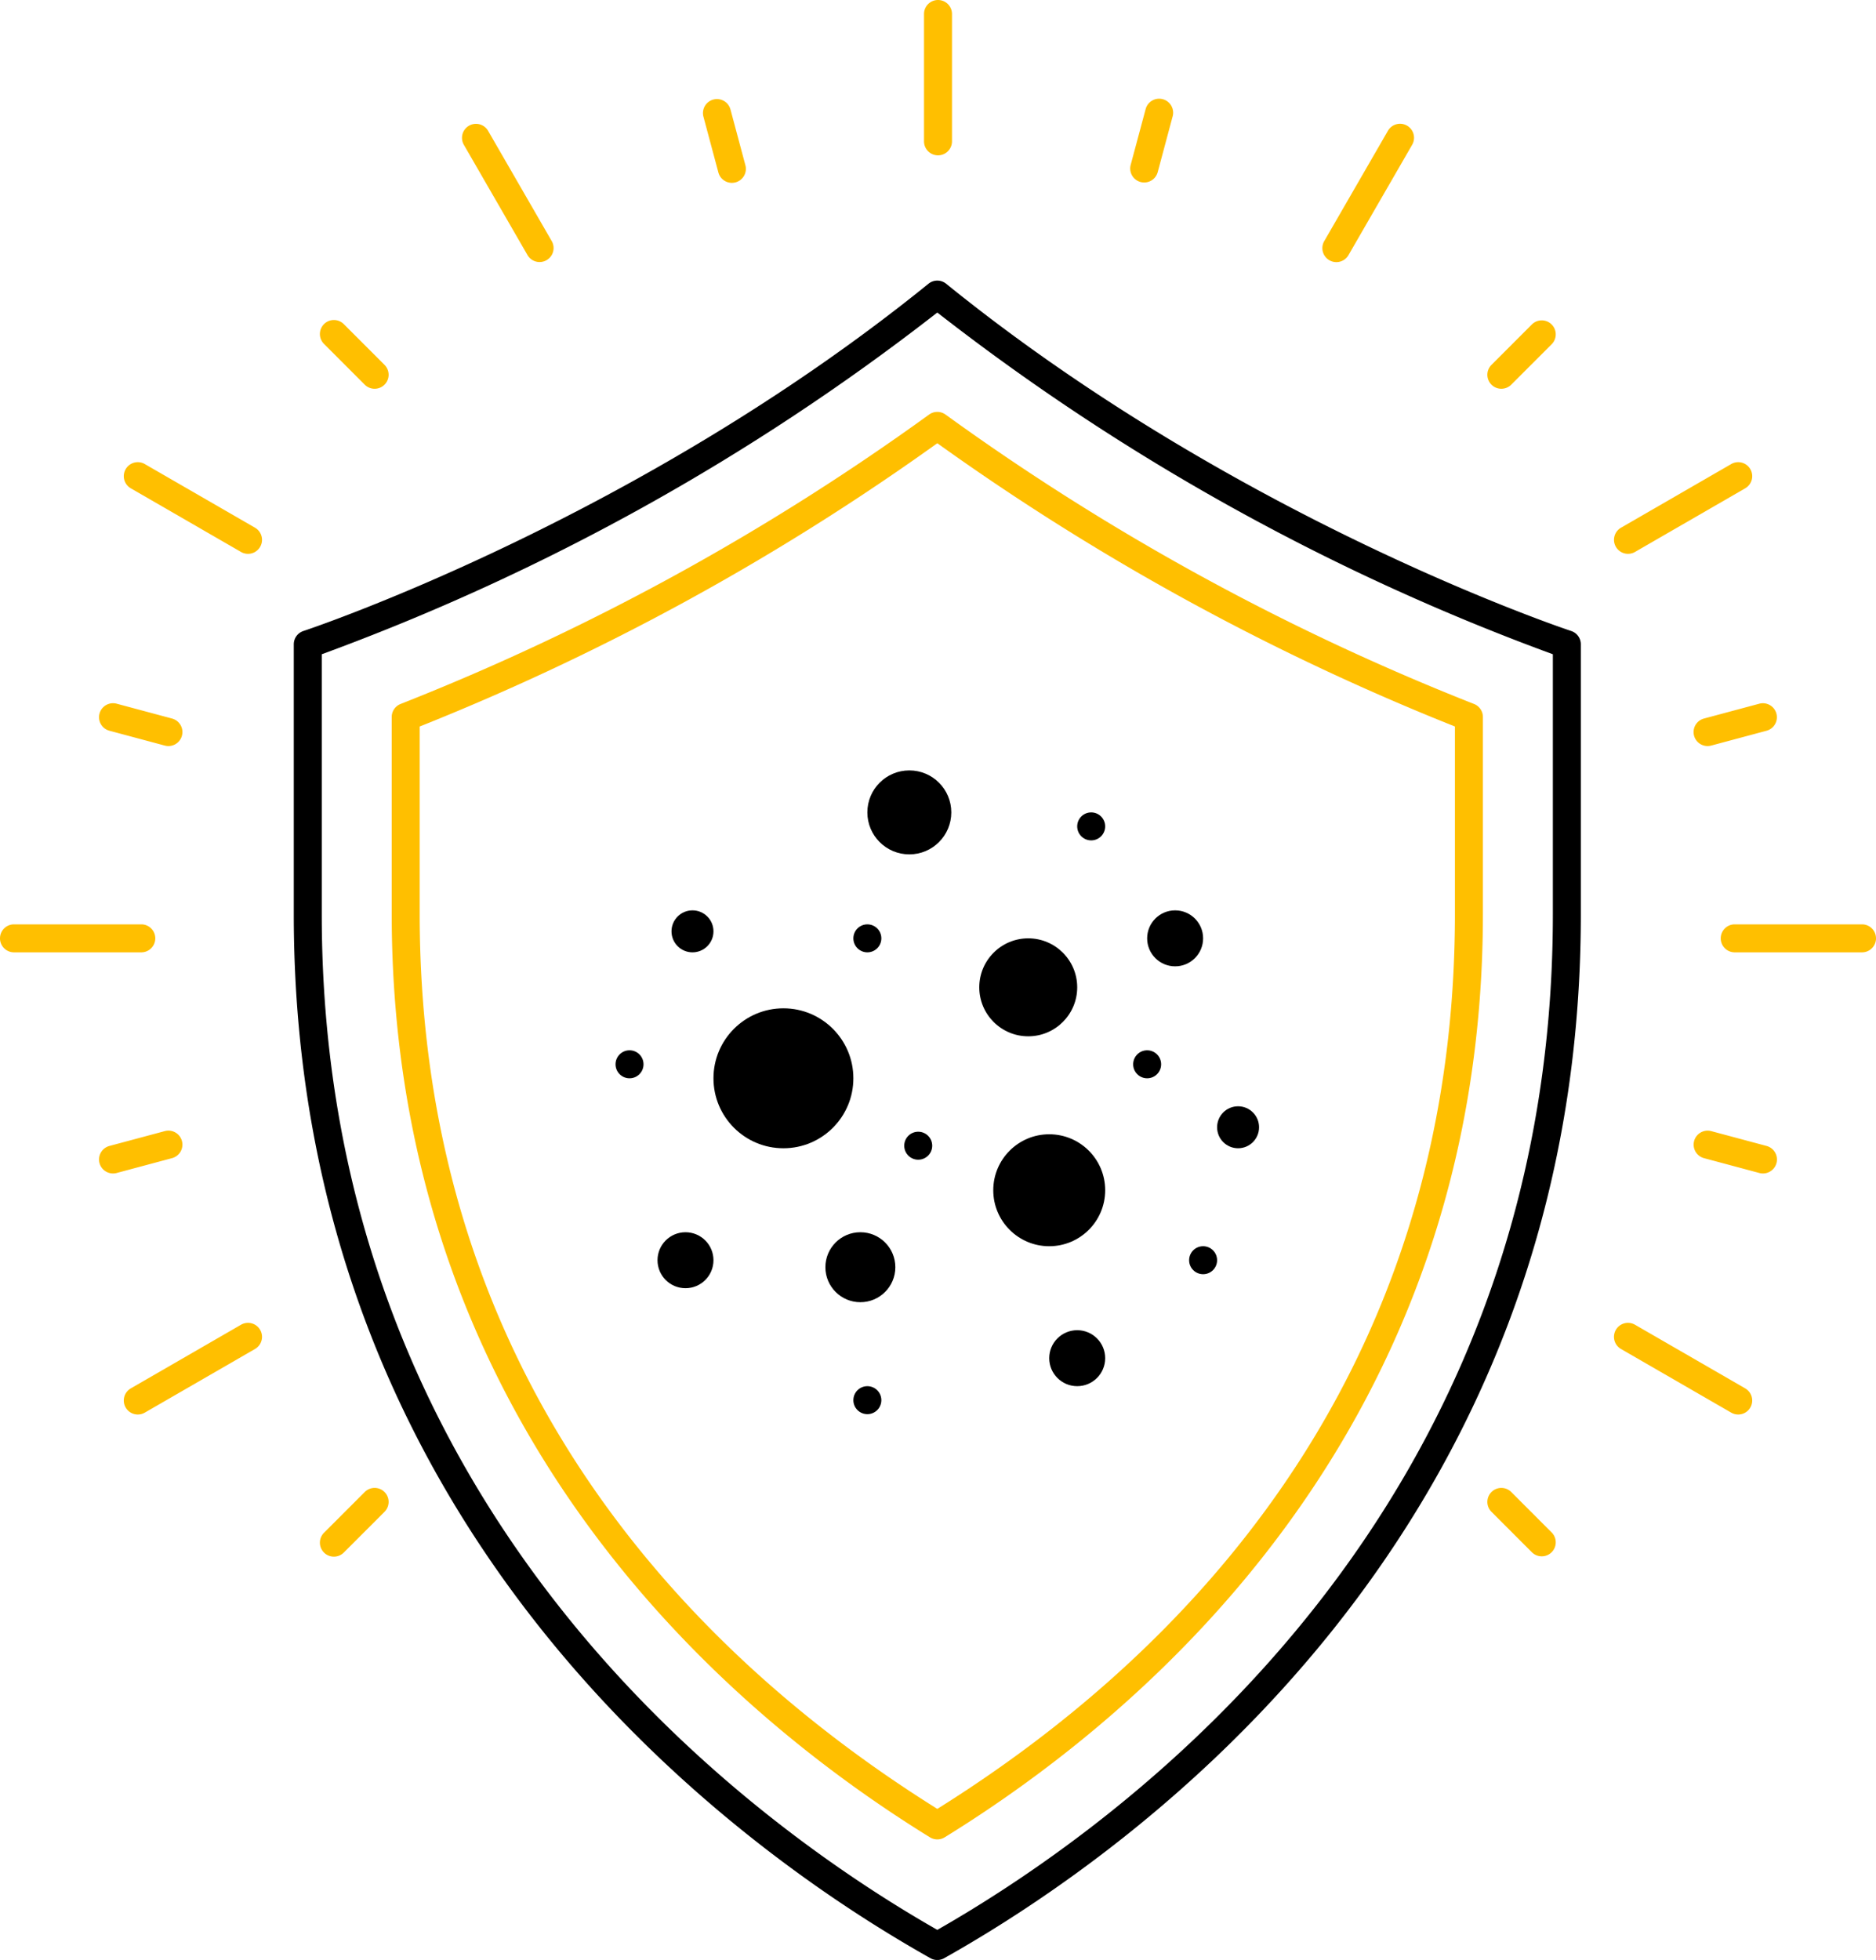 <?xml version="1.0" encoding="UTF-8"?> <svg xmlns="http://www.w3.org/2000/svg" width="134.099" height="140.05" viewBox="0 0 134.099 140.05"> <g id="used_for_03" transform="translate(-622 -1342.95)"> <path id="Path_763" data-name="Path 763" d="M734.311,1388.038c-.236-.077-23.791-7.9-44.682-24.815a1,1,0,0,0-1.258,0c-20.891,16.911-44.446,24.738-44.682,24.815a1,1,0,0,0-.689.95v19.3c0,44.228,31.826,66.9,45.51,74.587a1,1,0,0,0,.98,0c13.684-7.692,45.51-30.359,45.51-74.587v-19.3A1,1,0,0,0,734.311,1388.038ZM733,1408.285c0,42.653-30.369,64.787-44,72.566-13.631-7.779-44-29.913-44-72.566V1389.7a162.614,162.614,0,0,0,44-24.418,162.614,162.614,0,0,0,44,24.418Z"></path> <path id="Path_764" data-name="Path 764" d="M688.408,1372.576a171.952,171.952,0,0,1-37.772,20.676,1,1,0,0,0-.636.931v14.055c0,36.781,24.1,57.136,38.476,66a1,1,0,0,0,1.048,0c14.371-8.86,38.476-29.215,38.476-66v-14.055a1,1,0,0,0-.636-.931,171.952,171.952,0,0,1-37.772-20.676A1,1,0,0,0,688.408,1372.576ZM726,1408.238c0,33.669-19.992,53.335-37,63.968-17.008-10.633-37-30.3-37-63.968v-13.375a174.258,174.258,0,0,0,37-20.242,174.258,174.258,0,0,0,37,20.242Z" fill="#ffbf00"></path> <path id="Path_765" data-name="Path 765" d="M633.1,1410a1,1,0,0,0-1-1H623a1,1,0,0,0,0,2h9.1A1,1,0,0,0,633.1,1410Z" fill="#ffbf00"></path> <path id="Path_766" data-name="Path 766" d="M755.1,1409H746a1,1,0,0,0,0,2h9.1a1,1,0,0,0,0-2Z" fill="#ffbf00"></path> <path id="Path_767" data-name="Path 767" d="M635.005,1424.481a1,1,0,0,0-1.225-.707l-3.959,1.061a1,1,0,0,0,.258,1.966,1.012,1.012,0,0,0,.26-.034l3.959-1.061A1,1,0,0,0,635.005,1424.481Z" fill="#ffbf00"></path> <path id="Path_768" data-name="Path 768" d="M743.094,1395.519a1,1,0,0,0,1.224.707l3.959-1.061a1,1,0,0,0-.517-1.932l-3.959,1.061A1,1,0,0,0,743.094,1395.519Z" fill="#ffbf00"></path> <path id="Path_769" data-name="Path 769" d="M648.072,1449.563l-2.9,2.9a1,1,0,1,0,1.414,1.414l2.9-2.9a1,1,0,1,0-1.414-1.415Z" fill="#ffbf00"></path> <path id="Path_770" data-name="Path 770" d="M729.319,1370.729a1,1,0,0,0,.707-.292l2.9-2.9a1,1,0,0,0-1.414-1.414l-2.9,2.9a1,1,0,0,0,.707,1.707Z" fill="#ffbf00"></path> <path id="Path_771" data-name="Path 771" d="M703.53,1355.956a1.016,1.016,0,0,0,.26.034,1,1,0,0,0,.965-.741l1.061-3.96a1,1,0,1,0-1.931-.518l-1.062,3.96A1,1,0,0,0,703.53,1355.956Z" fill="#ffbf00"></path> <path id="Path_772" data-name="Path 772" d="M673.344,1355.249a1,1,0,1,0,1.931-.518l-1.06-3.96a1,1,0,1,0-1.932.518Z" fill="#ffbf00"></path> <path id="Path_773" data-name="Path 773" d="M730.026,1449.563a1,1,0,0,0-1.414,1.415l2.9,2.9a1,1,0,0,0,1.414-1.414Z" fill="#ffbf00"></path> <path id="Path_774" data-name="Path 774" d="M648.072,1370.437a1,1,0,1,0,1.414-1.415l-2.9-2.9a1,1,0,1,0-1.414,1.414Z" fill="#ffbf00"></path> <path id="Path_775" data-name="Path 775" d="M748.277,1424.835l-3.959-1.061a1,1,0,0,0-.517,1.932l3.959,1.061a1.012,1.012,0,0,0,.26.034,1,1,0,0,0,.257-1.966Z" fill="#ffbf00"></path> <path id="Path_776" data-name="Path 776" d="M629.821,1395.165l3.959,1.061a1.011,1.011,0,0,0,.26.034,1,1,0,0,0,.258-1.966l-3.959-1.061a1,1,0,0,0-.518,1.932Z" fill="#ffbf00"></path> <path id="Path_777" data-name="Path 777" d="M639.229,1437.609l-7.88,4.549a1,1,0,0,0,1,1.733l7.88-4.549a1,1,0,0,0-1-1.733Z" fill="#ffbf00"></path> <path id="Path_778" data-name="Path 778" d="M738.371,1382.524a1,1,0,0,0,.5-.133l7.88-4.549a1,1,0,0,0-1-1.733l-7.88,4.549a1,1,0,0,0,.5,1.866Z" fill="#ffbf00"></path> <path id="Path_779" data-name="Path 779" d="M717.024,1361.546a1,1,0,0,0,1.367-.366l4.549-7.88a1,1,0,1,0-1.732-1l-4.55,7.88A1,1,0,0,0,717.024,1361.546Z" fill="#ffbf00"></path> <path id="Path_780" data-name="Path 780" d="M689.05,1354.05a1,1,0,0,0,1-1v-9.1a1,1,0,0,0-2,0v9.1A1,1,0,0,0,689.05,1354.05Z" fill="#ffbf00"></path> <path id="Path_781" data-name="Path 781" d="M659.708,1361.18a1,1,0,0,0,1.732-1l-4.549-7.88a1,1,0,0,0-1.733,1Z" fill="#ffbf00"></path> <path id="Path_782" data-name="Path 782" d="M746.75,1442.158l-7.88-4.549a1,1,0,0,0-1,1.733l7.88,4.549a1,1,0,0,0,1-1.733Z" fill="#ffbf00"></path> <path id="Path_783" data-name="Path 783" d="M640.229,1380.658l-7.88-4.549a1,1,0,1,0-1,1.733l7.88,4.549a1,1,0,0,0,1-1.733Z" fill="#ffbf00"></path> <circle id="Ellipse_84" data-name="Ellipse 84" cx="5" cy="5" r="5" transform="translate(673 1415)"></circle> <circle id="Ellipse_85" data-name="Ellipse 85" cx="4" cy="4" r="4" transform="translate(693 1424)"></circle> <circle id="Ellipse_86" data-name="Ellipse 86" cx="2.5" cy="2.5" r="2.5" transform="translate(681 1431)"></circle> <circle id="Ellipse_87" data-name="Ellipse 87" cx="3.5" cy="3.5" r="3.5" transform="translate(692 1410)"></circle> <circle id="Ellipse_88" data-name="Ellipse 88" cx="3" cy="3" r="3" transform="translate(684 1398)"></circle> <circle id="Ellipse_89" data-name="Ellipse 89" cx="2" cy="2" r="2" transform="translate(704 1408)"></circle> <circle id="Ellipse_90" data-name="Ellipse 90" cx="2" cy="2" r="2" transform="translate(697 1438)"></circle> <circle id="Ellipse_91" data-name="Ellipse 91" cx="1.5" cy="1.5" r="1.5" transform="translate(670 1408)"></circle> <circle id="Ellipse_92" data-name="Ellipse 92" cx="1.5" cy="1.5" r="1.5" transform="translate(709 1422)"></circle> <circle id="Ellipse_93" data-name="Ellipse 93" cx="1" cy="1" r="1" transform="translate(683 1442)"></circle> <circle id="Ellipse_94" data-name="Ellipse 94" cx="1" cy="1" r="1" transform="translate(683 1409)"></circle> <circle id="Ellipse_95" data-name="Ellipse 95" cx="1" cy="1" r="1" transform="translate(686.636 1423.818)"></circle> <circle id="Ellipse_96" data-name="Ellipse 96" cx="1" cy="1" r="1" transform="translate(707 1432)"></circle> <circle id="Ellipse_97" data-name="Ellipse 97" cx="1" cy="1" r="1" transform="translate(703 1418)"></circle> <circle id="Ellipse_98" data-name="Ellipse 98" cx="1" cy="1" r="1" transform="translate(699 1401)"></circle> <circle id="Ellipse_99" data-name="Ellipse 99" cx="1" cy="1" r="1" transform="translate(666 1418)"></circle> <circle id="Ellipse_100" data-name="Ellipse 100" cx="2" cy="2" r="2" transform="translate(669 1431)"></circle> </g> </svg> 